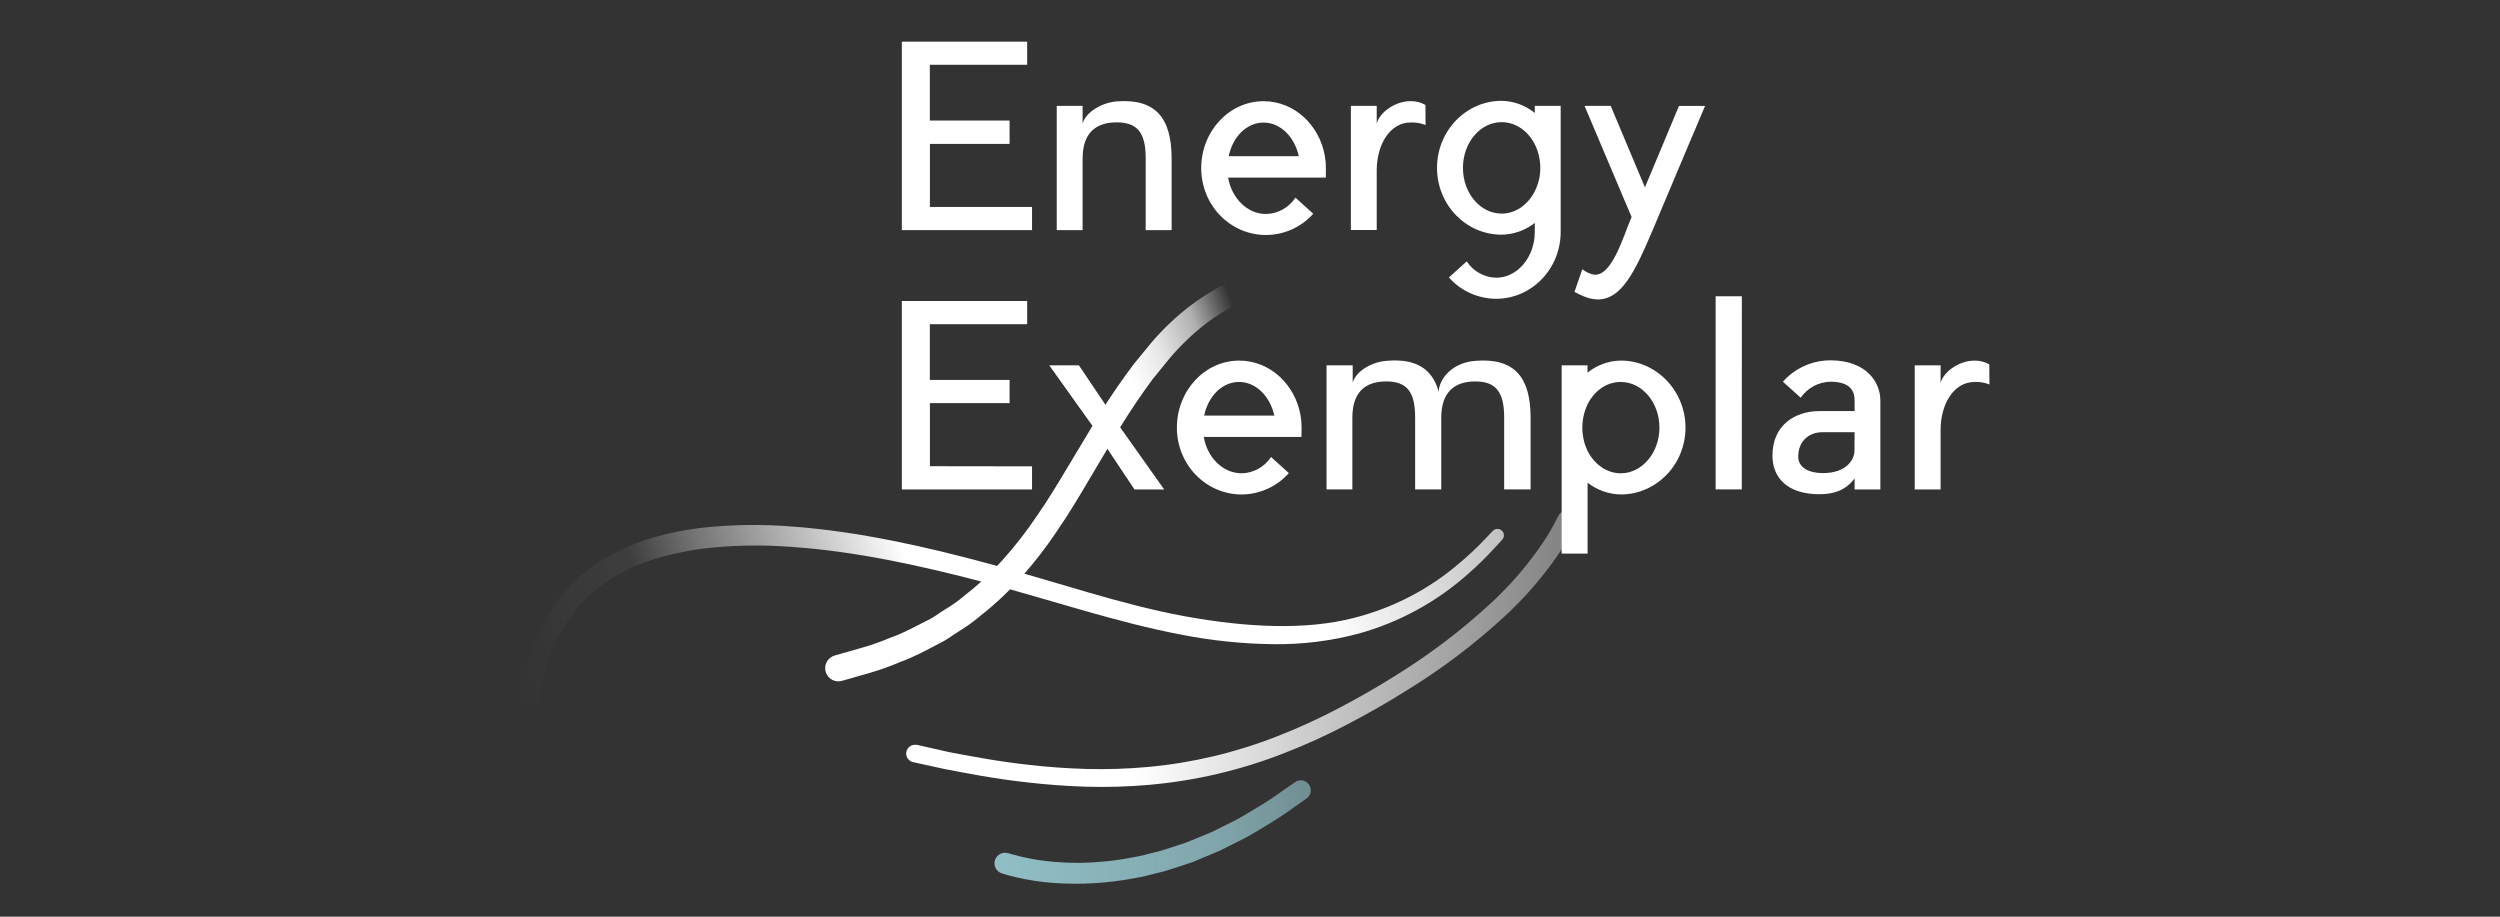 <svg width="240" height="88" viewBox="0 0 240 88" fill="none" xmlns="http://www.w3.org/2000/svg">
<rect x="0" y="0" width="240" height="88" fill="#333333" stroke="none"/>
<path d="M99.076 19.868V22.092H86.576V4H98.608V6.219H89.263V11.572H96.92V13.815H89.271V19.868H99.076Z" fill="white"/>
<path d="M112.475 22.092H109.987V15.207C109.987 12.794 109.241 11.746 107.197 11.746C105.152 11.746 103.93 12.808 103.93 15.22V22.092H101.447V10.164H103.93V11.858C104.246 10.749 105.762 9.856 107.197 9.734C110.91 9.445 112.475 11.302 112.475 15.209V22.092Z" fill="white"/>
<path d="M127.278 17.047H117.9C118.238 19.024 119.729 20.543 121.54 20.543C122.102 20.53 122.652 20.381 123.144 20.108C123.636 19.835 124.053 19.446 124.36 18.974L126.072 20.518C125.502 21.158 124.803 21.67 124.022 22.022C123.24 22.374 122.394 22.557 121.537 22.56C118.088 22.56 115.317 19.691 115.317 16.146C115.317 12.601 117.995 9.715 121.306 9.715C124.249 9.715 126.682 12.007 127.188 14.994C127.256 15.377 127.289 15.765 127.286 16.154L127.278 17.047ZM124.686 14.997C124.278 13.143 122.928 11.768 121.303 11.768C119.678 11.768 118.338 13.129 117.955 14.997H124.686Z" fill="white"/>
<path d="M136.853 11.999C136.401 11.823 135.917 11.74 135.432 11.757C133.382 11.757 132.165 13.951 132.165 16.361V22.079H129.683V10.164H132.165V11.858C132.456 10.75 133.972 9.71 135.396 9.71C135.903 9.698 136.402 9.824 136.842 10.074L136.853 11.999Z" fill="white"/>
<path d="M149.825 10.164V22.269C149.825 25.808 147.051 28.684 143.621 28.684C142.765 28.678 141.92 28.494 141.14 28.141C140.36 27.788 139.663 27.276 139.094 26.636L140.807 25.093C141.114 25.563 141.532 25.951 142.023 26.225C142.514 26.498 143.064 26.648 143.627 26.661C145.677 26.661 147.339 24.681 147.339 22.269V21.403C146.429 22.114 145.312 22.51 144.157 22.53C140.73 22.53 137.953 19.661 137.953 16.116C137.953 12.571 140.725 9.679 144.157 9.679C145.318 9.701 146.438 10.11 147.339 10.842V10.164H149.825ZM147.339 18.362C147.691 17.667 147.873 16.898 147.868 16.119C147.869 15.332 147.689 14.555 147.339 13.851C146.689 12.571 145.507 11.727 144.157 11.727C142.107 11.727 140.444 13.682 140.444 16.116C140.444 18.55 142.107 20.505 144.157 20.505C145.507 20.51 146.689 19.642 147.339 18.362Z" fill="white"/>
<path d="M158.655 22.092C156.964 26.095 155.66 28.747 153.393 28.747C152.935 28.735 152.485 28.638 152.064 28.458C151.75 28.333 151.445 28.187 151.15 28.022L151.901 25.844C152.173 26.061 152.485 26.225 152.818 26.326C154.675 26.857 155.813 22.735 156.63 20.829L152.116 10.164H154.628L157.914 17.986L161.181 10.172H163.688C163.688 10.172 160.659 17.303 158.655 22.092Z" fill="white"/>
<path d="M99.076 44.77V46.986H86.576V28.899H98.608V31.121H89.263V36.474H96.92V38.7H89.271V44.756L99.076 44.77Z" fill="white"/>
<path d="M107.537 41.028L111.761 46.986H108.911L106.257 43.008L104.981 41.028L100.731 35.074H103.576L106.252 39.051L107.537 41.028Z" fill="white"/>
<path d="M124.94 41.946H115.561C115.896 43.931 117.402 45.436 119.199 45.436C119.76 45.425 120.311 45.277 120.802 45.005C121.293 44.732 121.711 44.344 122.018 43.873L123.731 45.418C123.161 46.059 122.464 46.572 121.683 46.925C120.902 47.279 120.056 47.464 119.199 47.468C115.752 47.468 112.981 44.598 112.981 41.053C112.981 37.508 115.654 34.617 118.97 34.617C121.912 34.617 124.346 36.909 124.855 39.898C124.922 40.28 124.954 40.668 124.951 41.055L124.94 41.946ZM122.335 39.898C121.926 38.039 120.573 36.667 118.951 36.667C117.328 36.667 115.986 38.028 115.602 39.898H122.335Z" fill="white"/>
<path d="M144.4 46.985V40.089C144.4 37.68 143.649 36.617 141.627 36.617C139.604 36.617 138.36 37.68 138.36 40.089V46.985H135.853V40.089C135.853 37.68 135.128 36.617 133.079 36.617C131.029 36.617 129.826 37.68 129.826 40.089V46.985H127.349V35.074H129.859V36.737C130.171 35.627 131.691 34.736 133.125 34.638C135.943 34.398 137.51 35.411 138.115 37.606C138.161 36.302 139.489 34.785 141.653 34.638C145.367 34.35 146.935 36.182 146.935 40.084V46.98L144.4 46.985Z" fill="white"/>
<path d="M155.593 47.468C154.437 47.448 153.319 47.051 152.408 46.34V53.147H149.92V35.074H152.403V35.773C153.306 35.044 154.427 34.636 155.587 34.614C159.009 34.614 161.808 37.511 161.808 41.053C161.808 44.595 159.015 47.468 155.593 47.468ZM155.593 36.667C154.232 36.667 153.061 37.511 152.408 38.809C152.076 39.511 151.903 40.277 151.903 41.053C151.903 41.829 152.076 42.595 152.408 43.296C153.061 44.573 154.243 45.436 155.593 45.436C157.643 45.436 159.306 43.46 159.306 41.048C159.306 38.635 157.643 36.667 155.593 36.667Z" fill="white"/>
<path d="M167.213 46.985H164.701V28.441H167.217L167.213 46.985Z" fill="white"/>
<path d="M180.515 38.428V46.988H178.041V45.926C177.175 47.108 175.972 47.446 174.665 47.446C171.581 47.446 170.155 45.855 170.155 43.735C170.155 40.769 172.374 39.465 174.665 39.465H178.041V38.428C178.041 37.676 177.752 36.645 175.727 36.645C175.163 36.655 174.608 36.8 174.111 37.067C173.614 37.335 173.188 37.717 172.868 38.183L171.159 36.642C171.731 35.998 172.433 35.483 173.218 35.13C174.004 34.776 174.855 34.593 175.716 34.592C179.138 34.592 180.513 36.667 180.513 38.425L180.515 38.428ZM178.041 41.489H174.995C173.522 41.489 172.629 42.474 172.629 43.827C172.629 44.935 173.718 45.417 174.995 45.417C177.284 45.417 178.03 44.102 178.03 43.272L178.041 41.489Z" fill="white"/>
<path d="M190.984 36.906C190.532 36.729 190.048 36.648 189.563 36.667C187.514 36.667 186.297 38.858 186.297 41.271V46.988H183.814V35.074H186.297V36.765C186.586 35.657 188.107 34.619 189.528 34.619C190.034 34.606 190.534 34.731 190.973 34.981L190.984 36.906Z" fill="white"/>
<path d="M50.018 66.722C50.018 66.722 50.061 66.311 50.205 65.521C50.405 64.382 50.697 63.261 51.079 62.17C51.367 61.397 51.703 60.643 52.086 59.913C53.656 56.891 56.162 54.457 59.229 52.978C61.535 51.78 64.257 51.072 67.124 50.694C70.12 50.351 73.142 50.305 76.148 50.555C82.373 51.021 88.852 52.461 95.203 54.187C101.553 55.913 107.746 58.064 113.713 59.156C119.68 60.248 125.367 60.518 129.989 59.314C133.732 58.366 137.204 56.56 140.129 54.04C140.964 53.343 141.757 52.598 142.505 51.81L143.303 50.975L143.325 50.953C143.439 50.841 143.59 50.778 143.749 50.775C143.908 50.773 144.062 50.832 144.179 50.941C144.296 51.05 144.365 51.198 144.375 51.357C144.384 51.516 144.332 51.673 144.228 51.794L143.412 52.678C142.649 53.513 141.84 54.304 140.989 55.048C137.955 57.768 134.331 59.748 130.403 60.833C127.762 61.531 125.039 61.871 122.307 61.843C119.308 61.812 116.318 61.503 113.376 60.92C107.251 59.763 101.023 57.637 94.729 55.965C88.435 54.293 82.06 52.916 76.025 52.505C73.148 52.279 70.256 52.336 67.39 52.676C64.701 53.066 62.191 53.694 60.125 54.745C58.233 55.659 56.561 56.973 55.225 58.595C54.689 59.27 54.213 59.989 53.801 60.746C53.45 61.418 53.132 62.107 52.849 62.815C52.476 63.806 52.184 64.825 51.975 65.862C51.831 66.58 51.776 66.989 51.776 66.989C51.742 67.219 51.619 67.427 51.434 67.568C51.249 67.71 51.016 67.773 50.785 67.745C50.554 67.717 50.343 67.6 50.197 67.418C50.051 67.237 49.982 67.006 50.004 66.774L50.018 66.722Z" fill="url(#paint0_linear_71_39)"/>
<path d="M151.307 50.305L150.932 51.01C150.569 51.703 150.17 52.376 149.734 53.025C148.182 55.319 146.363 57.421 144.316 59.287C141.462 61.905 138.363 64.243 135.061 66.267C133.27 67.398 131.373 68.478 129.41 69.507C127.418 70.557 125.368 71.491 123.269 72.307C119.12 73.932 114.76 74.955 110.322 75.345C108.287 75.523 106.243 75.583 104.2 75.522C102.257 75.459 100.425 75.315 98.756 75.124C95.388 74.762 92.634 74.196 90.704 73.831L87.685 73.172C87.465 73.132 87.27 73.005 87.143 72.82C87.016 72.635 86.968 72.408 87.008 72.188C87.049 71.968 87.176 71.773 87.36 71.646C87.545 71.519 87.772 71.471 87.992 71.511H88.063L91.044 72.189C92.95 72.543 95.672 73.096 98.938 73.442C100.571 73.632 102.365 73.76 104.252 73.82C106.227 73.873 108.203 73.81 110.17 73.632C114.444 73.246 118.642 72.249 122.635 70.673C124.669 69.88 126.657 68.971 128.588 67.95C130.51 66.937 132.366 65.873 134.111 64.767C137.303 62.784 140.302 60.505 143.067 57.96C144.996 56.189 146.71 54.194 148.171 52.019C148.579 51.416 148.949 50.788 149.279 50.139L149.657 49.43C149.784 49.235 149.978 49.094 150.203 49.036C150.428 48.977 150.668 49.005 150.873 49.115C151.078 49.224 151.235 49.406 151.312 49.625C151.39 49.845 151.382 50.085 151.291 50.299L151.307 50.305Z" fill="url(#paint1_linear_71_39)"/>
<path d="M96.821 81.909C96.821 81.909 97.275 82.062 98.032 82.241C99.097 82.493 100.18 82.66 101.271 82.743C102.825 82.878 104.388 82.865 105.94 82.707C106.822 82.633 107.699 82.511 108.567 82.339C109.462 82.214 110.342 81.931 111.237 81.732C112.119 81.46 112.993 81.188 113.85 80.894L116.317 79.881L118.552 78.767C119.259 78.405 119.891 77.989 120.493 77.64C121.459 77.072 122.397 76.456 123.302 75.794L124.352 75.067L124.407 75.029C124.617 74.913 124.861 74.88 125.094 74.934C125.327 74.989 125.531 75.128 125.667 75.325C125.802 75.522 125.86 75.762 125.829 75.999C125.797 76.237 125.678 76.453 125.496 76.609L124.407 77.371C123.467 78.062 122.492 78.707 121.486 79.301C120.86 79.665 120.201 80.099 119.461 80.48L117.117 81.659L114.52 82.748C113.614 83.053 112.691 83.365 111.757 83.646C110.807 83.861 109.879 84.161 108.921 84.303C106.342 84.798 103.708 84.952 101.089 84.76C99.897 84.673 98.713 84.49 97.55 84.216C96.693 84.017 96.249 83.867 96.249 83.867L96.159 83.837C95.905 83.751 95.695 83.567 95.576 83.326C95.456 83.086 95.438 82.808 95.523 82.553C95.609 82.299 95.793 82.089 96.034 81.969C96.274 81.85 96.553 81.832 96.807 81.918L96.821 81.909Z" fill="url(#paint2_linear_71_39)"/>
<path d="M125.983 27.979L125.291 27.921C124.696 27.865 124.097 27.855 123.5 27.894C122.576 27.967 121.663 28.143 120.778 28.419C119.606 28.776 118.486 29.281 117.443 29.922C116.185 30.691 115.016 31.598 113.959 32.626C113.375 33.18 112.822 33.766 112.301 34.379L110.627 36.438C109.603 37.824 108.577 39.33 107.592 40.93L104.666 45.855C103.68 47.522 102.689 49.205 101.592 50.803C100.538 52.399 99.372 53.918 98.102 55.349C96.91 56.709 95.595 57.955 94.174 59.071C93.537 59.618 92.857 60.112 92.141 60.55C91.452 60.977 90.826 61.473 90.143 61.786C88.812 62.48 87.595 63.147 86.443 63.539C85.481 63.957 84.493 64.312 83.484 64.601L80.86 65.353C80.7 65.403 80.53 65.421 80.363 65.405C80.195 65.389 80.032 65.339 79.884 65.26C79.735 65.18 79.604 65.071 79.499 64.941C79.393 64.81 79.314 64.659 79.267 64.497C79.22 64.335 79.206 64.165 79.225 63.998C79.245 63.831 79.297 63.669 79.38 63.523C79.463 63.376 79.574 63.247 79.707 63.144C79.84 63.041 79.993 62.965 80.155 62.921L80.261 62.891L82.733 62.186C83.671 61.921 84.592 61.596 85.488 61.212C86.577 60.849 87.685 60.239 88.921 59.61C89.56 59.338 90.124 58.87 90.763 58.48C91.427 58.087 92.055 57.637 92.642 57.135C93.959 56.112 95.179 54.968 96.284 53.719C97.489 52.375 98.596 50.948 99.597 49.447C100.658 47.925 101.633 46.289 102.621 44.639L105.596 39.686C106.612 38.053 107.692 36.481 108.83 34.97L110.524 32.901C111.104 32.22 111.722 31.572 112.375 30.96C113.561 29.831 114.869 28.837 116.276 27.997C117.478 27.262 118.771 26.686 120.122 26.282C121.175 25.961 122.26 25.759 123.358 25.68C124.064 25.64 124.772 25.653 125.476 25.721L126.168 25.781C126.459 25.806 126.729 25.946 126.917 26.169C127.105 26.393 127.197 26.682 127.172 26.974C127.147 27.265 127.008 27.535 126.784 27.723C126.56 27.912 126.271 28.003 125.98 27.979H125.983Z" fill="url(#paint3_linear_71_39)"/>
<defs>
<linearGradient id="paint0_linear_71_39" x1="77.012" y1="167.362" x2="227.654" y2="119.057" gradientUnits="userSpaceOnUse">
<stop offset="0.03" stop-color="white" stop-opacity="0"/>
<stop offset="0.12" stop-color="white" stop-opacity="0.05"/>
<stop offset="0.16" stop-color="white" stop-opacity="0.31"/>
<stop offset="0.28" stop-color="white"/>
<stop offset="0.51" stop-color="white"/>
<stop offset="0.6" stop-color="white" stop-opacity="0.77"/>
<stop offset="0.68" stop-color="white" stop-opacity="0.57"/>
<stop offset="0.74" stop-color="white" stop-opacity="0.45"/>
<stop offset="0.8" stop-color="white" stop-opacity="0.4"/>
<stop offset="0.93" stop-color="white" stop-opacity="0"/>
</linearGradient>
<linearGradient id="paint1_linear_71_39" x1="50.422" y1="42.191" x2="190.752" y2="43.949" gradientUnits="userSpaceOnUse">
<stop offset="0.04" stop-color="white" stop-opacity="0"/>
<stop offset="0.12" stop-color="white" stop-opacity="0.48"/>
<stop offset="0.19" stop-color="white" stop-opacity="0.86"/>
<stop offset="0.22" stop-color="white"/>
<stop offset="0.42" stop-color="white"/>
<stop offset="0.52" stop-color="white" stop-opacity="0.79"/>
<stop offset="0.79" stop-color="white" stop-opacity="0.23"/>
<stop offset="0.91" stop-color="white" stop-opacity="0"/>
</linearGradient>
<linearGradient id="paint2_linear_71_39" x1="50.544" y1="41.656" x2="191.135" y2="43.055" gradientUnits="userSpaceOnUse">
<stop offset="0.04" stop-color="#85CDDA" stop-opacity="0"/>
<stop offset="0.26" stop-color="#A2D8E0" stop-opacity="0.9"/>
<stop offset="0.33" stop-color="#A2D8E0" stop-opacity="0.84"/>
<stop offset="0.47" stop-color="#A2D8E0" stop-opacity="0.7"/>
<stop offset="0.58" stop-color="#A2D8E0" stop-opacity="0.46"/>
<stop offset="0.68" stop-color="#A2D8E0" stop-opacity="0.26"/>
<stop offset="0.78" stop-color="#A2D8E0" stop-opacity="0.12"/>
<stop offset="0.86" stop-color="#A2D8E0" stop-opacity="0.03"/>
<stop offset="0.91" stop-color="#A2D8E0" stop-opacity="0"/>
</linearGradient>
<linearGradient id="paint3_linear_71_39" x1="130.376" y1="34.693" x2="75.851" y2="55.228" gradientUnits="userSpaceOnUse">
<stop offset="0.16" stop-color="white" stop-opacity="0"/>
<stop offset="0.23" stop-color="white" stop-opacity="0.61"/>
<stop offset="0.3" stop-color="white" stop-opacity="0.88"/>
<stop offset="0.36" stop-color="white"/>
<stop offset="0.44" stop-color="white"/>
</linearGradient>
</defs>
</svg>
